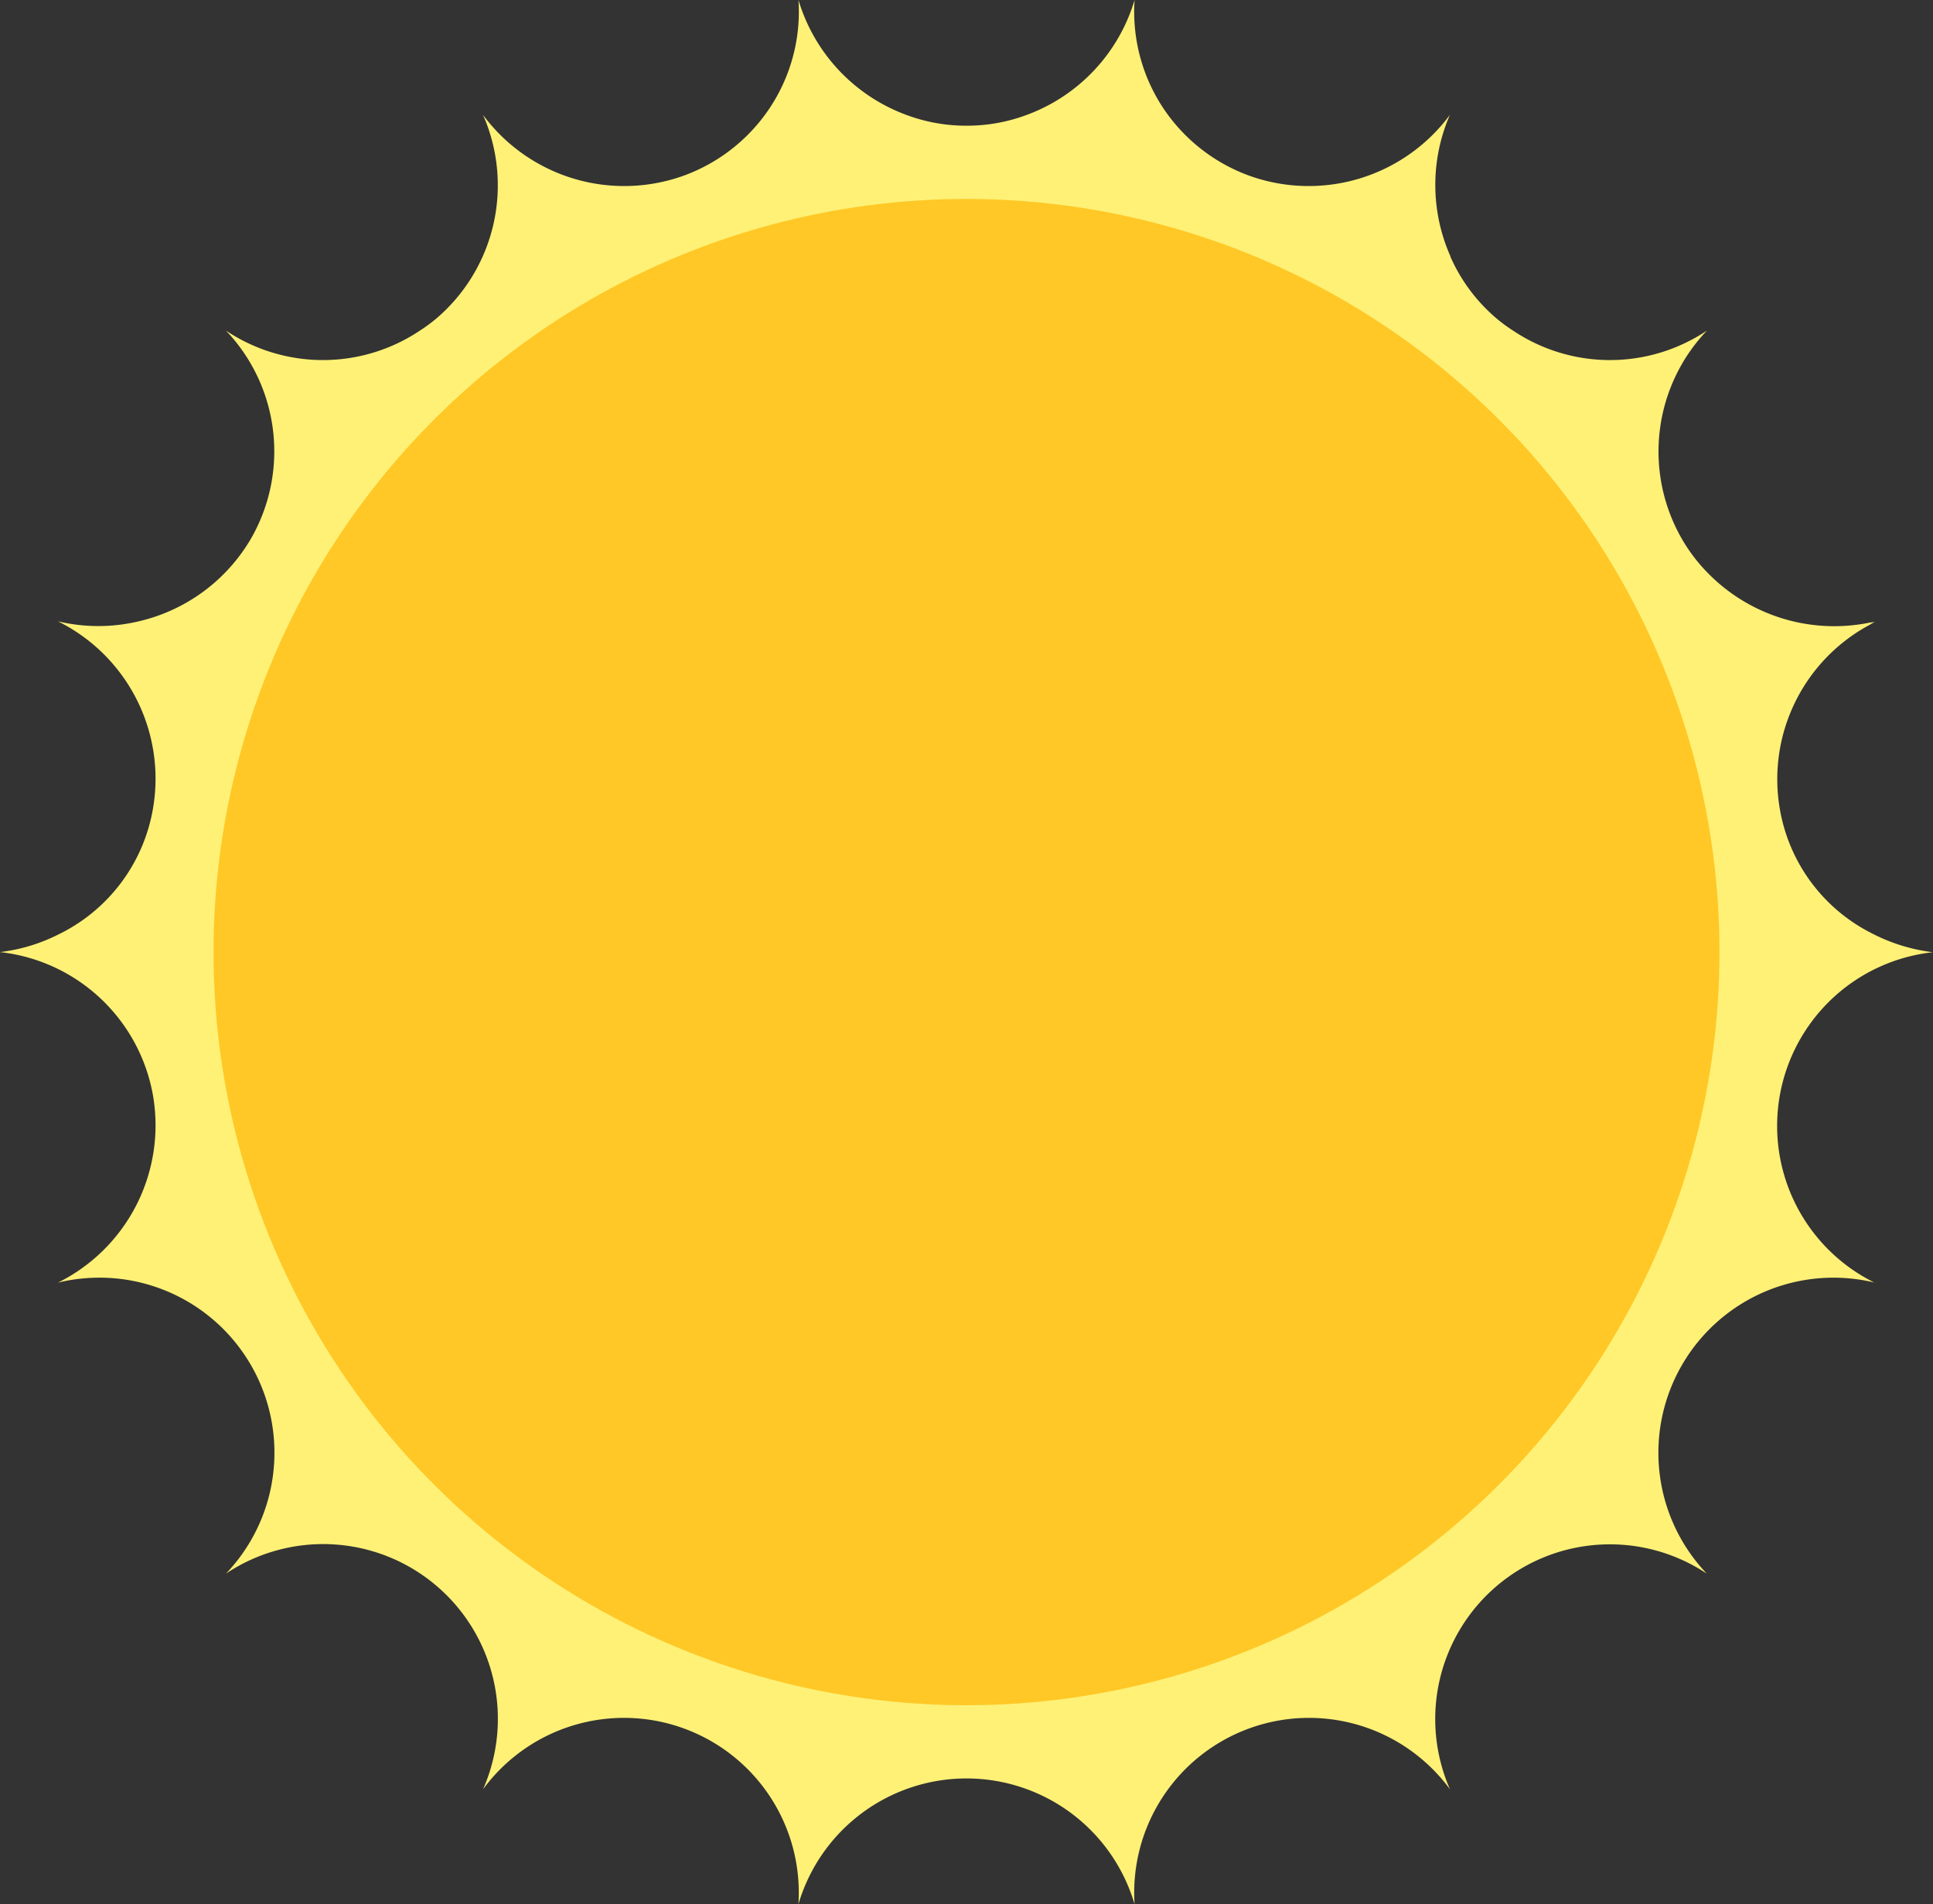 <svg xmlns="http://www.w3.org/2000/svg" xmlns:xlink="http://www.w3.org/1999/xlink" width="38.25" height="37.673" viewBox="0 0 38.25 37.673"><rect x="0" y="0" width="38.25" height="37.673" fill="#333333" stroke="none"/><defs><clipPath id="a"><path d="M4.225,18.836a14.9,14.9,0,1,0,14.9-14.9,14.9,14.9,0,0,0-14.9,14.9" fill="none"/></clipPath><linearGradient id="b" x1="-0.142" y1="1.132" x2="-0.108" y2="1.132" gradientUnits="objectBoundingBox"><stop offset="0" stop-color="#ffc826"/><stop offset="1" stop-color="#ffc826"/></linearGradient></defs><path d="M37.1,25.376a3.464,3.464,0,0,0-3.326,5.757A3.457,3.457,0,0,0,28.692,35.4a3.459,3.459,0,0,0-6.241,2.273,3.467,3.467,0,0,0-6.652,0A3.459,3.459,0,0,0,9.558,35.4a3.457,3.457,0,0,0-5.087-4.267,3.463,3.463,0,0,0-3.325-5.757,3.475,3.475,0,0,0,1.882-3.7A3.459,3.459,0,0,0,0,18.836a3.46,3.46,0,0,0,1.146-.344,3.406,3.406,0,0,0,1.882-2.5,3.475,3.475,0,0,0-1.882-3.7,3.455,3.455,0,0,0,1.6,0,3.483,3.483,0,0,0,2.217-1.63A3.463,3.463,0,0,0,4.471,6.54a3.449,3.449,0,0,0,3.839,0,3.263,3.263,0,0,0,.307-.224,3.463,3.463,0,0,0,.941-4.043,3.477,3.477,0,0,0,3.978,1.2,3.473,3.473,0,0,0,1.6-1.2A3.444,3.444,0,0,0,15.8,0a3.483,3.483,0,0,0,2.134,2.273,3.373,3.373,0,0,0,1.192.214,3.373,3.373,0,0,0,1.192-.214A3.483,3.483,0,0,0,22.451,0a3.444,3.444,0,0,0,.661,2.273,3.473,3.473,0,0,0,1.6,1.2,3.477,3.477,0,0,0,3.978-1.2A3.476,3.476,0,0,0,28.7,5.068v.009a3.405,3.405,0,0,0,.932,1.239,3.138,3.138,0,0,0,.307.224,3.447,3.447,0,0,0,3.838,0,3.465,3.465,0,0,0-.493,4.127,3.316,3.316,0,0,0,.484.642,3.5,3.5,0,0,0,3.242,1.006A.34.34,0,0,0,37.1,12.3c-.028.018-.065.037-.093.056a3.465,3.465,0,0,0-1.789,3.642,3.392,3.392,0,0,0,1.789,2.45,3.57,3.57,0,0,0,1.239.391,3.457,3.457,0,0,0-1.146,6.54" fill="#fff176"/><g clip-path="url(#a)"><rect width="29.8" height="29.8" transform="translate(4.225 3.936)" fill="url(#b)"/></g></svg>